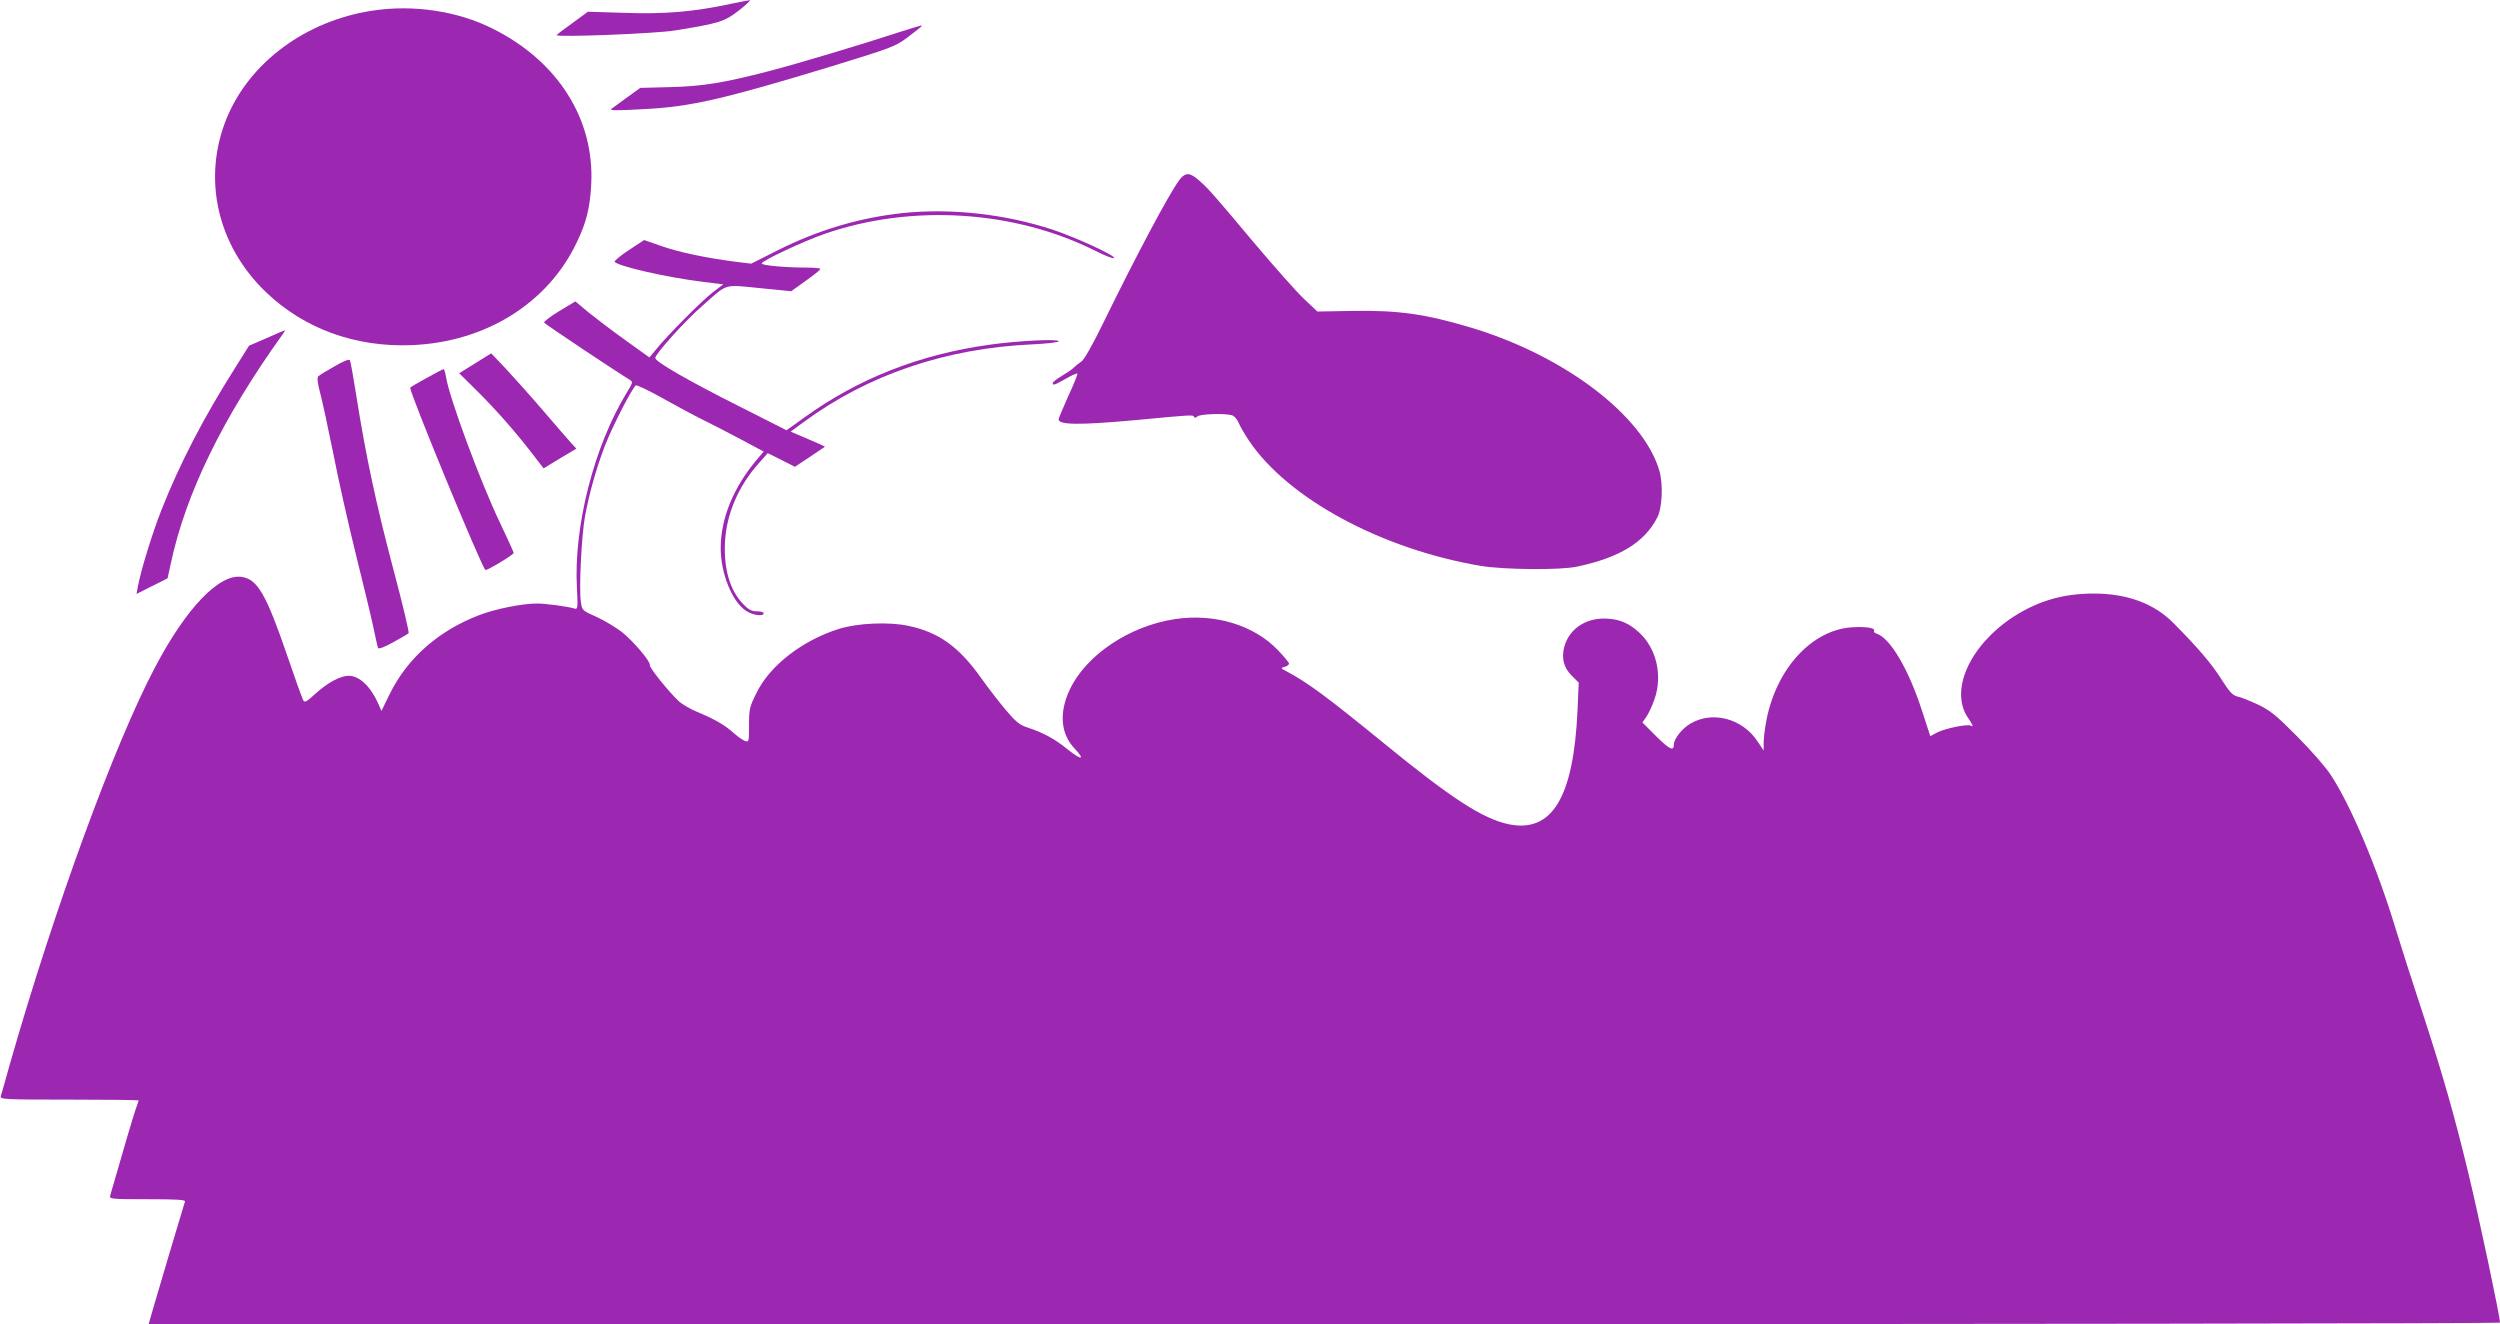 <?xml version="1.0" standalone="no"?>
<!DOCTYPE svg PUBLIC "-//W3C//DTD SVG 20010904//EN"
 "http://www.w3.org/TR/2001/REC-SVG-20010904/DTD/svg10.dtd">
<svg version="1.0" xmlns="http://www.w3.org/2000/svg"
 width="1280pt" height="678pt" viewBox="0 0 1280 678"
 preserveAspectRatio="xMidYMid meet">
<g transform="translate(0,678) scale(0.1,-0.1)"
fill="#9c27b0" stroke="none">
<path d="M3740 6760 c-185 -40 -334 -53 -537 -46 l-193 6 -79 -58 c-44 -31
-80 -59 -81 -62 -1 -12 510 8 605 24 229 37 254 45 329 103 37 29 62 53 55 52
-8 -1 -52 -9 -99 -19z"/>
<path d="M1904 6725 c-338 -52 -624 -263 -742 -547 -128 -309 -51 -654 200
-894 196 -188 459 -283 748 -271 378 16 697 216 844 528 49 102 67 177 73 295
18 332 -170 630 -502 796 -181 92 -411 126 -621 93z"/>
<path d="M4600 6614 c-182 -60 -523 -162 -662 -198 -231 -60 -340 -78 -507
-82 l-153 -4 -72 -52 c-39 -28 -73 -53 -75 -55 -13 -9 19 -10 160 -2 240 11
409 50 962 218 309 95 331 103 390 147 77 59 84 64 72 63 -6 -1 -57 -16 -115
-35z"/>
<path d="M6038 5858 c-54 -73 -221 -387 -390 -733 -51 -105 -97 -186 -110
-195 -12 -8 -30 -22 -39 -31 -9 -10 -38 -29 -63 -44 -25 -15 -46 -31 -46 -36
0 -14 9 -11 67 22 30 17 56 29 59 26 3 -2 -18 -54 -46 -114 -27 -61 -50 -115
-50 -120 0 -29 106 -30 394 -4 295 28 295 28 300 16 2 -6 8 -5 17 3 13 12 135
17 176 6 12 -3 27 -20 34 -37 7 -18 31 -59 53 -92 198 -296 675 -555 1185
-642 119 -20 409 -23 496 -4 217 46 345 124 410 251 26 50 31 170 11 240 -83
283 -488 590 -966 733 -234 70 -372 89 -605 85 l-180 -3 -69 65 c-38 36 -156
169 -262 295 -211 252 -234 277 -283 318 -42 35 -63 34 -93 -5z"/>
<path d="M4621 5689 c-222 -24 -433 -87 -640 -191 l-135 -68 -81 10 c-149 19
-295 50 -381 81 l-86 30 -79 -52 c-44 -29 -76 -56 -72 -60 25 -24 266 -79 452
-102 l104 -13 -54 -41 c-57 -44 -230 -218 -289 -291 l-35 -42 -120 86 c-66 47
-151 112 -190 143 l-69 58 -83 -50 c-45 -27 -80 -54 -77 -59 5 -8 377 -256
439 -293 16 -10 15 -15 -14 -62 -169 -275 -275 -688 -257 -1006 5 -100 4 -108
-12 -103 -35 11 -148 26 -193 26 -75 0 -215 -28 -297 -60 -208 -80 -366 -220
-456 -402 l-43 -88 -18 41 c-39 86 -96 139 -149 139 -43 0 -109 -35 -171 -92
-49 -44 -55 -47 -64 -31 -5 11 -42 113 -81 228 -107 312 -151 388 -231 401
-116 19 -286 -159 -447 -466 -208 -395 -514 -1233 -742 -2030 -22 -80 -43
-153 -46 -162 -5 -17 16 -18 350 -18 196 0 356 -2 356 -4 0 -2 -7 -23 -16 -47
-12 -35 -60 -196 -130 -441 -5 -17 9 -18 191 -18 154 0 196 -3 192 -12 -5 -14
-145 -484 -171 -575 l-15 -53 6020 0 c3310 0 6019 4 6019 8 0 32 -108 542
-164 774 -72 297 -131 502 -231 808 -52 157 -115 355 -141 440 -94 310 -229
629 -331 783 -26 40 -104 129 -173 198 -106 107 -136 131 -200 162 -41 19 -88
38 -105 41 -24 6 -40 23 -82 89 -49 78 -119 160 -244 286 -99 101 -238 152
-409 152 -158 0 -286 -38 -413 -120 -222 -146 -326 -376 -231 -516 26 -38 30
-50 14 -40 -15 9 -130 -14 -171 -35 l-36 -19 -42 129 c-69 214 -163 373 -233
396 -10 3 -16 9 -13 14 9 15 -42 23 -116 18 -204 -15 -384 -212 -435 -476 -8
-41 -14 -92 -14 -115 l0 -40 -32 48 c-77 116 -230 157 -343 90 -43 -25 -85
-78 -85 -108 0 -35 -22 -24 -90 43 l-71 71 19 27 c11 15 30 55 42 89 44 123
12 263 -79 346 -55 50 -105 69 -176 70 -101 1 -182 -56 -206 -145 -15 -59 -3
-106 38 -147 l36 -36 -6 -140 c-20 -448 -130 -631 -353 -585 -132 28 -292 131
-639 415 -287 234 -390 311 -500 369 -29 15 -29 16 -7 22 12 3 22 11 22 16 0
5 -25 36 -56 68 -123 130 -326 191 -529 160 -232 -35 -453 -183 -537 -359 -57
-120 -48 -229 26 -306 55 -58 32 -58 -40 0 -61 50 -123 84 -200 109 -44 14
-62 29 -117 94 -35 42 -90 113 -121 157 -116 164 -219 238 -377 271 -99 21
-258 14 -354 -16 -187 -59 -353 -187 -422 -328 -35 -71 -38 -82 -38 -164 0
-84 0 -88 -20 -82 -11 4 -36 21 -55 38 -49 44 -96 71 -181 107 -41 16 -89 44
-107 62 -54 52 -149 171 -145 182 5 17 -84 122 -144 170 -32 24 -90 59 -130
77 -72 32 -73 33 -79 77 -10 67 3 334 21 436 21 116 58 247 101 360 40 104
144 305 160 312 6 2 67 -27 135 -65 68 -38 162 -89 209 -112 47 -23 136 -69
198 -102 l112 -60 -39 -46 c-118 -142 -181 -299 -181 -449 0 -128 58 -273 129
-320 34 -23 91 -31 91 -13 0 6 -16 10 -35 10 -26 0 -42 8 -69 36 -69 71 -101
180 -94 320 8 144 69 286 173 402 l46 52 70 -35 69 -35 77 51 77 52 -29 14
c-17 7 -56 24 -88 38 l-59 25 64 47 c330 244 729 380 1176 400 77 4 132 10
132 16 0 13 -214 2 -354 -18 -358 -50 -669 -172 -947 -372 l-92 -66 -241 122
c-261 131 -431 229 -431 248 0 21 152 190 243 269 130 115 104 107 291 89
l162 -16 74 53 c41 29 75 56 75 61 0 4 -33 7 -73 7 -105 0 -227 11 -227 21 0
14 216 115 326 153 445 153 970 119 1384 -89 49 -25 91 -41 94 -36 8 12 -192
104 -314 145 -244 80 -519 111 -769 85z"/>
<path d="M1365 5049 l-90 -39 -71 -113 c-163 -258 -284 -491 -379 -732 -45
-115 -105 -309 -119 -388 l-7 -38 79 40 80 40 17 78 c77 359 266 745 574 1174
7 10 12 19 10 18 -2 0 -44 -18 -94 -40z"/>
<path d="M2433 4920 l-82 -51 88 -87 c100 -99 200 -213 285 -323 l59 -77 84
51 84 50 -24 26 c-13 14 -78 89 -144 166 -66 77 -154 175 -194 218 l-74 78
-82 -51z"/>
<path d="M1712 4904 c-41 -23 -78 -46 -83 -51 -6 -6 -3 -37 10 -84 11 -41 41
-180 67 -309 25 -129 77 -361 115 -514 38 -154 79 -322 90 -375 11 -53 22
-101 24 -108 3 -8 29 2 77 28 40 22 76 43 80 47 4 4 -31 151 -78 327 -87 329
-141 580 -189 885 -15 96 -30 180 -34 186 -4 6 -34 -5 -79 -32z"/>
<path d="M2183 4844 c-46 -25 -83 -47 -83 -49 0 -32 362 -910 385 -933 6 -6
145 78 145 87 0 4 -31 73 -69 152 -102 213 -260 641 -277 747 -4 23 -9 42 -13
42 -3 0 -43 -21 -88 -46z"/>
</g>
</svg>
